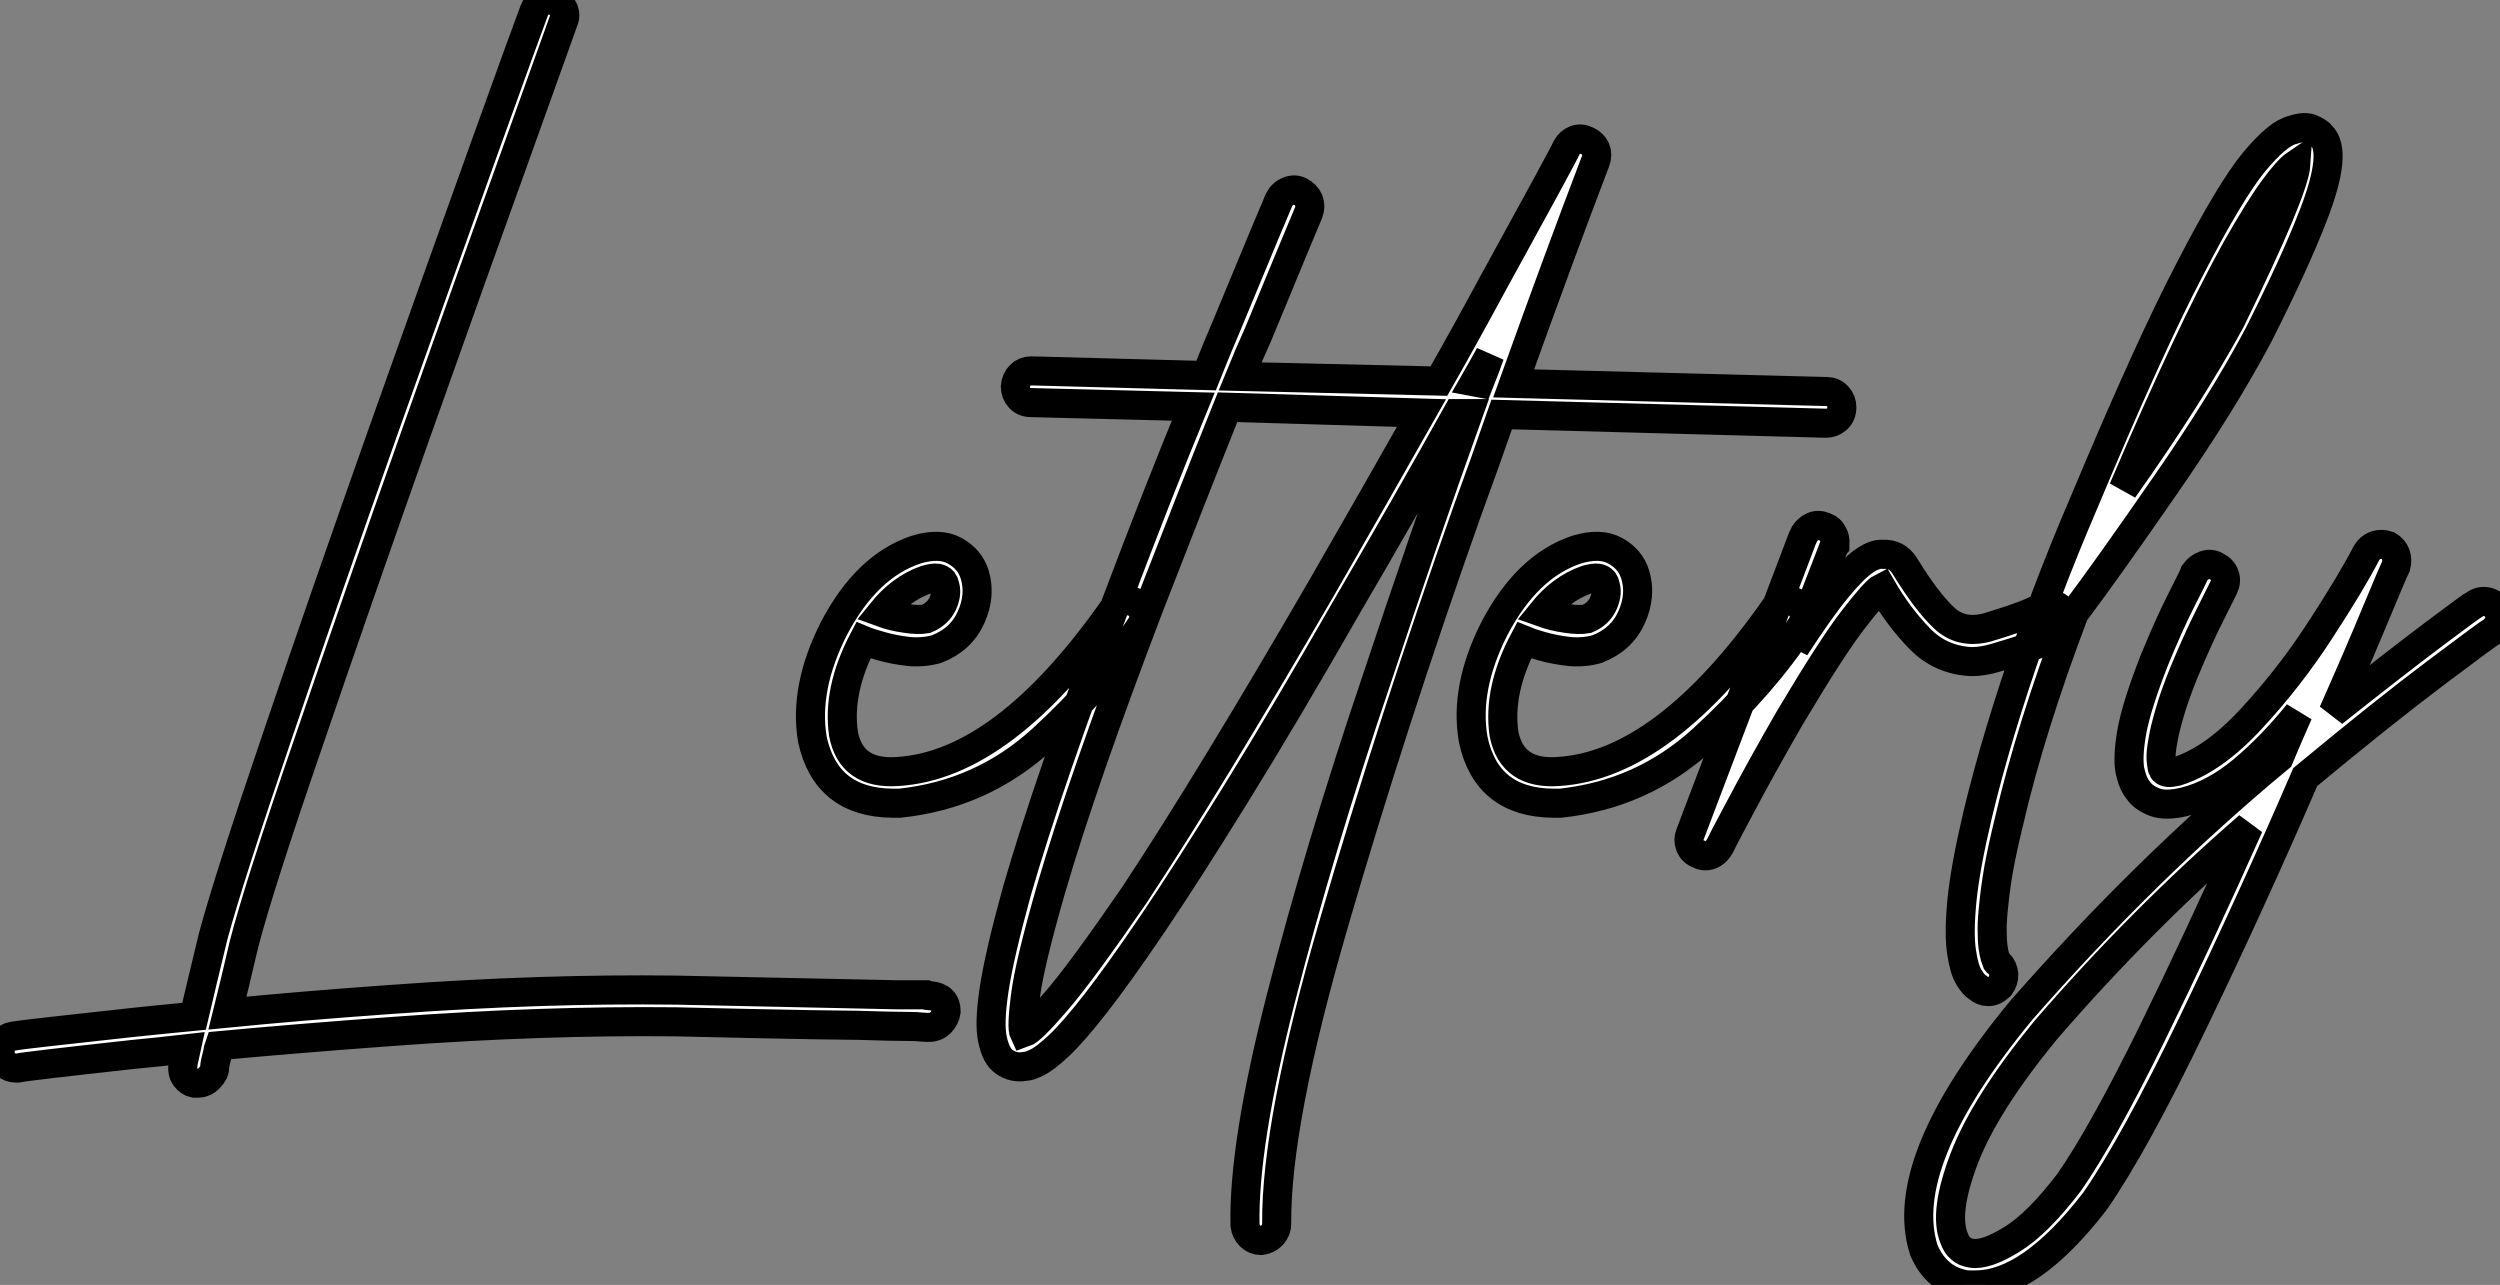 <?xml version="1.0" standalone="no"?>
<svg xmlns="http://www.w3.org/2000/svg" viewBox="0.002 6.296 85.994 44.198"><rect x="0.002" y="6.296" width="85.994" height="44.198" fill="#808080" stroke="none"/><path d="M7.57-3.20L7.57-3.20Q7.52-3.06 7.52-2.98L7.52-2.98Q7.41-2.57 7.41-2.46L7.41-2.46Q7.41-2.38 7.38-2.30L7.38-2.30Q7.16-1.91 6.84-1.91L6.84-1.91L6.70-1.91Q6.54-1.94 6.40-2.12Q6.26-2.30 6.34-2.68L6.34-2.68L6.43-3.09Q5.47-2.98 4.62-2.90L4.62-2.90Q0.88-2.49 0.63-2.43L0.63-2.43L0.57-2.43Q0.36-2.43 0.21-2.57Q0.05-2.71 0.03-2.93L0.03-2.93Q0-3.14 0.14-3.32Q0.27-3.50 0.49-3.53L0.49-3.53Q0.74-3.58 4.51-3.99L4.51-3.99Q5.55-4.10 6.70-4.21L6.70-4.21Q6.95-5.28 7.36-6.97L7.36-6.97Q7.90-8.97 9.56-13.84Q11.21-18.70 13.19-24.29Q15.18-29.89 16.68-34.06Q18.18-38.23 18.40-38.80L18.40-38.80Q18.48-39.02 18.68-39.12Q18.87-39.21 19.09-39.13L19.09-39.13Q19.30-39.05 19.40-38.86Q19.50-38.66 19.41-38.45L19.41-38.45Q19.30-38.14 17.83-34.04Q16.35-29.94 14.34-24.27Q12.33-18.59 10.64-13.64Q8.94-8.70 8.42-6.70L8.42-6.70Q8.07-5.20 7.85-4.32L7.85-4.32Q10.39-4.57 13.48-4.79L13.48-4.79Q18.68-5.17 23.30-5.11L23.30-5.11Q29.45-4.98 30.87-4.95L30.87-4.95L31.86-4.95Q31.91-4.92 31.96-4.92L31.96-4.92L32.02-4.92Q32.57-4.87 32.57-4.38L32.57-4.38Q32.54-4.16 32.38-3.99Q32.21-3.83 31.99-3.83L31.99-3.83Q31.96-3.83 31.91-3.83Q31.86-3.83 31.72-3.84Q31.58-3.86 31.31-3.86Q31.04-3.86 30.60-3.87Q30.16-3.88 29.52-3.90Q28.88-3.91 27.99-3.92Q27.10-3.94 25.92-3.96Q24.75-3.99 23.27-4.02L23.27-4.02Q18.70-4.07 13.54-3.69L13.54-3.69Q10.25-3.45 7.57-3.20ZM30.71-11.54L30.71-11.54Q28.44-11.57 27.97-13.73L27.97-13.73Q27.67-15.50 28.71-17.55L28.71-17.55Q29.83-19.69 31.53-20.26L31.53-20.26Q32.35-20.51 32.87-20.22Q33.39-19.93 33.55-19.41L33.55-19.41Q33.77-18.70 33.43-17.94Q33.09-17.17 32.24-16.84L32.24-16.84Q31.77-16.71 31.27-16.76Q30.76-16.82 30.34-16.94Q29.91-17.06 29.72-17.14L29.72-17.14Q28.82-15.42 29.04-13.92L29.04-13.92Q29.31-12.52 30.90-12.63L30.90-12.63Q34.56-12.85 38.36-18.27L38.36-18.27Q38.53-18.46 38.73-18.50Q38.94-18.54 39.13-18.40L39.13-18.40Q39.32-18.27 39.36-18.05Q39.40-17.83 39.27-17.64L39.27-17.64Q37.95-15.64 35.88-13.74Q33.80-11.84 30.98-11.54L30.98-11.54Q30.84-11.54 30.71-11.54L30.71-11.54ZM30.35-18.10L30.35-18.10Q30.73-17.96 31.17-17.90Q31.61-17.83 31.88-17.88L31.88-17.88Q32.29-18.05 32.46-18.42Q32.62-18.79 32.51-19.06L32.51-19.06Q32.51-19.11 32.46-19.18Q32.40-19.25 32.27-19.28Q32.13-19.30 31.86-19.22L31.86-19.22Q31.01-18.92 30.35-18.10L30.35-18.10ZM62.84-24.61L51.68-24.91Q51.13-23.32 50.50-21.60L50.50-21.60Q47.91-14.30 45.91-7.42Q43.91-0.55 43.94 2.93L43.94 2.93Q43.94 3.14 43.79 3.31Q43.64 3.47 43.42 3.50L43.42 3.50L43.39 3.50Q43.18 3.50 43.03 3.35Q42.88 3.20 42.85 2.98L42.85 2.98Q42.79 0.22 44.09-4.85Q45.39-9.93 47.39-15.83L47.39-15.83Q48.97-20.59 50.53-24.94L50.53-24.94L50.15-24.94Q48.43-21.85 46.40-18.38L46.40-18.38Q44.19-14.52 42.52-11.83Q40.85-9.13 39.68-7.40Q38.50-5.66 37.72-4.66Q36.94-3.66 36.46-3.21Q35.98-2.76 35.71-2.63Q35.44-2.49 35.30-2.49L35.30-2.49Q34.89-2.41 34.56-2.65L34.56-2.65Q34.29-2.84 34.17-3.39Q34.04-3.94 34.22-5.13Q34.40-6.32 35-8.50L35-8.50Q36.09-12.28 38.42-18.43L38.42-18.43Q39.81-22.12 41.07-25.18L41.07-25.18L35.49-25.32Q35.25-25.32 35.10-25.48Q34.95-25.65 34.95-25.87L34.95-25.87Q34.97-26.11 35.12-26.26Q35.27-26.41 35.49-26.41L35.49-26.41L35.52-26.41L41.51-26.25Q41.86-27.13 42.22-27.97L42.22-27.97Q43.91-32.05 44.02-32.29L44.02-32.29Q44.13-32.51 44.34-32.59Q44.54-32.68 44.73-32.59L44.73-32.59Q44.95-32.48 45.04-32.28Q45.12-32.07 45.04-31.86L45.04-31.86Q44.93-31.61 43.29-27.64L43.29-27.64Q42.98-26.96 42.68-26.22L42.68-26.22L49.52-26.06Q50.48-27.75 51.32-29.31L51.32-29.31Q53.79-33.80 53.92-34.10L53.92-34.10Q54.03-34.29 54.22-34.36Q54.41-34.43 54.63-34.32L54.63-34.32Q54.82-34.23 54.91-34.04Q54.99-33.85 54.91-33.63L54.91-33.63Q53.68-30.41 52.09-25.98L52.09-25.98L62.86-25.70Q63.08-25.70 63.23-25.54Q63.38-25.38 63.38-25.16L63.38-25.16Q63.38-24.91 63.22-24.76Q63.05-24.61 62.84-24.61L62.84-24.61ZM48.92-24.96L42.25-25.16Q41.02-22.09 39.57-18.35L39.57-18.35Q37.27-12.33 36.18-8.59L36.18-8.59Q35.44-6.02 35.30-4.92Q35.16-3.83 35.25-3.64L35.25-3.64Q35.49-3.72 36.35-4.72Q37.21-5.71 39.05-8.39L39.05-8.39Q41.62-12.28 45.47-18.92L45.47-18.92Q47.33-22.15 48.92-24.96L48.92-24.96ZM50.75-26.03L50.91-26.00Q51.11-26.50 51.27-26.96L51.27-26.96Q51.02-26.50 50.75-26.03L50.75-26.03ZM53.43-11.54L53.43-11.54Q51.16-11.57 50.70-13.73L50.70-13.73Q50.39-15.50 51.43-17.55L51.43-17.55Q52.55-19.69 54.25-20.26L54.25-20.26Q55.07-20.51 55.59-20.22Q56.11-19.93 56.27-19.41L56.27-19.41Q56.49-18.70 56.15-17.94Q55.81-17.17 54.96-16.84L54.96-16.84Q54.50-16.71 53.99-16.76Q53.48-16.82 53.06-16.94Q52.64-17.06 52.45-17.14L52.45-17.14Q51.54-15.42 51.76-13.92L51.76-13.92Q52.04-12.52 53.62-12.63L53.62-12.63Q57.29-12.85 61.09-18.27L61.09-18.27Q61.25-18.46 61.46-18.50Q61.66-18.54 61.85-18.40L61.85-18.40Q62.04-18.27 62.08-18.05Q62.13-17.83 61.99-17.64L61.99-17.64Q60.68-15.64 58.60-13.74Q56.52-11.84 53.70-11.54L53.70-11.54Q53.57-11.54 53.43-11.54L53.43-11.54ZM53.07-18.10L53.07-18.10Q53.46-17.96 53.89-17.90Q54.33-17.83 54.61-17.88L54.61-17.88Q55.02-18.05 55.18-18.42Q55.34-18.79 55.23-19.06L55.23-19.06Q55.23-19.11 55.18-19.18Q55.13-19.25 54.99-19.28Q54.85-19.30 54.58-19.22L54.58-19.22Q53.73-18.92 53.07-18.10L53.07-18.10ZM58.16-10.47L62.02-20.64L62.10-20.81Q62.21-20.97 62.37-21.05L62.37-21.05Q62.56-21.14 62.78-21.05L62.78-21.05Q63-20.97 63.08-20.78L63.08-20.78Q63.16-20.64 63.14-20.48L63.14-20.48L63.14-20.43Q63.11-20.40 63.11-20.37L63.11-20.37L61.77-16.90Q62.64-18.24 63.22-18.94Q63.79-19.63 64.16-19.88Q64.53-20.13 64.80-20.10L64.80-20.10Q65.27-20.13 65.54-19.71L65.54-19.71L65.57-19.66Q66.31-18.46 66.90-17.91Q67.48-17.36 68.36-17.58L68.36-17.58Q69.45-17.91 69.88-18.10Q70.30-18.29 70.30-18.29L70.30-18.29Q70.79-18.51 71.00-18.06Q71.20-17.61 70.96-17.42L70.96-17.42Q70.90-17.36 70.40-17.13Q69.89-16.90 68.66-16.54L68.66-16.54Q68.22-16.41 67.84-16.41L67.84-16.41Q66.77-16.46 66.05-17.21Q65.32-17.96 64.75-18.95L64.75-18.95Q64.53-18.84 63.79-17.88Q63.05-16.93 61.58-14.46L61.58-14.46Q60.59-12.74 59.90-11.43Q59.20-10.12 59.17-10.04L59.17-10.04Q58.98-9.73 58.68-9.73L58.68-9.73Q58.57-9.73 58.46-9.79L58.46-9.79Q58.24-9.87 58.16-10.08Q58.08-10.28 58.16-10.47L58.16-10.47ZM68.41-5.06L68.41-5.06Q68.22-5.06 68.06-5.20L68.06-5.20Q67.92-5.28 67.76-5.54Q67.59-5.80 67.50-6.41Q67.40-7.03 67.51-8.18Q67.62-9.32 68.06-11.18L68.06-11.18Q68.71-13.89 69.89-17.25L69.89-17.25L70.38-18.59Q71.01-20.26 71.75-21.98L71.75-21.98Q73.94-27.21 75.35-29.91Q76.75-32.62 77.57-33.61Q78.39-34.59 78.89-34.70L78.89-34.70Q79.30-34.84 79.54-34.73Q79.79-34.62 79.87-34.51L79.87-34.51Q80.45-33.96 79.60-31.77L79.60-31.77Q78.97-30.13 77.71-27.64L77.71-27.64Q76.48-25.32 74.51-22.48Q72.54-19.63 71.37-18.07L71.37-18.07Q69.86-14.08 69.13-10.91L69.13-10.91Q68.91-10.01 68.78-9.31Q68.66-8.61 68.61-8.09Q68.55-7.57 68.55-7.21Q68.55-6.84 68.58-6.60Q68.61-6.37 68.65-6.25Q68.69-6.13 68.71-6.08Q68.74-6.04 68.77-6.04L68.77-6.04Q68.93-5.88 68.95-5.66Q68.96-5.44 68.82-5.25L68.82-5.25Q68.63-5.06 68.41-5.06L68.41-5.06ZM79.00-33.52L79.00-33.52Q78.72-33.33 78.23-32.66Q77.74-31.99 76.95-30.60L76.95-30.60Q75.36-27.73 73.06-22.34L73.06-22.34Q75.33-25.54 76.75-28.14L76.75-28.14Q78.94-32.62 79.00-33.52L79.00-33.52ZM67.98 5.03L67.98 5.03Q67.84 5.03 67.68 5.03L67.68 5.03Q66.64 4.87 66.20 3.83L66.20 3.83Q65.24 0.82 69.54-4.40L69.54-4.40Q73.83-9.30 78.42-13.10L78.42-13.10Q78.75-13.89 79.08-14.63L79.08-14.63Q78.18-13.51 77.18-12.67Q76.18-11.84 75.17-11.59L75.17-11.59Q74.51-11.43 74.13-11.58Q73.75-11.73 73.58-11.98L73.58-11.98Q73.39-12.20 73.29-12.66Q73.20-13.13 73.36-14.03Q73.53-14.93 74.13-16.46L74.13-16.46Q74.62-17.66 75.06-18.53Q75.50-19.39 75.52-19.47L75.52-19.47Q75.66-19.66 75.87-19.73Q76.07-19.80 76.26-19.69L76.26-19.69Q76.48-19.58 76.55-19.37Q76.62-19.17 76.51-18.95L76.51-18.95Q76.48-18.89 76.06-18.05Q75.63-17.20 75.14-16.02L75.14-16.02Q74.81-15.20 74.65-14.63Q74.48-14.05 74.42-13.67Q74.35-13.29 74.36-13.07Q74.38-12.85 74.40-12.76Q74.43-12.66 74.46-12.66L74.46-12.66Q74.54-12.55 74.89-12.63L74.89-12.63Q76.15-13.02 77.46-14.44Q78.78-15.86 79.84-17.50Q80.91-19.14 81.43-20.15L81.43-20.15Q81.54-20.34 81.74-20.41Q81.95-20.48 82.17-20.40L82.17-20.40Q82.36-20.29 82.43-20.10Q82.50-19.91 82.44-19.69L82.44-19.69Q82.33-19.47 81.77-18.12Q81.21-16.76 80.28-14.66L80.28-14.66Q82.41-16.35 83.74-17.35Q85.07-18.35 85.15-18.38L85.15-18.38Q85.34-18.51 85.56-18.47Q85.78-18.43 85.91-18.24L85.91-18.24Q86.05-18.05 86.01-17.84Q85.97-17.64 85.78-17.47L85.78-17.47Q85.67-17.42 83.86-16.06Q82.06-14.71 79.32-12.44L79.32-12.44Q77.49-8.20 75.47-4.01Q73.45 0.19 72.08 2.16L72.08 2.16Q69.86 5.03 67.98 5.03L67.98 5.03ZM77.38-10.75L77.38-10.75Q73.66-7.52 70.38-3.72L70.38-3.72Q68.30-1.18 67.59 0.68Q66.88 2.54 67.24 3.42L67.24 3.42Q67.40 3.88 67.84 3.94L67.84 3.94Q68.33 4.02 69.22 3.47Q70.11 2.93 71.20 1.50L71.20 1.50Q72.32-0.11 74.01-3.53Q75.69-6.95 77.38-10.75L77.38-10.75Z" fill="white" stroke="black" transform="translate(0 0) scale(1 1) translate(-0.023 45.464)"/></svg>